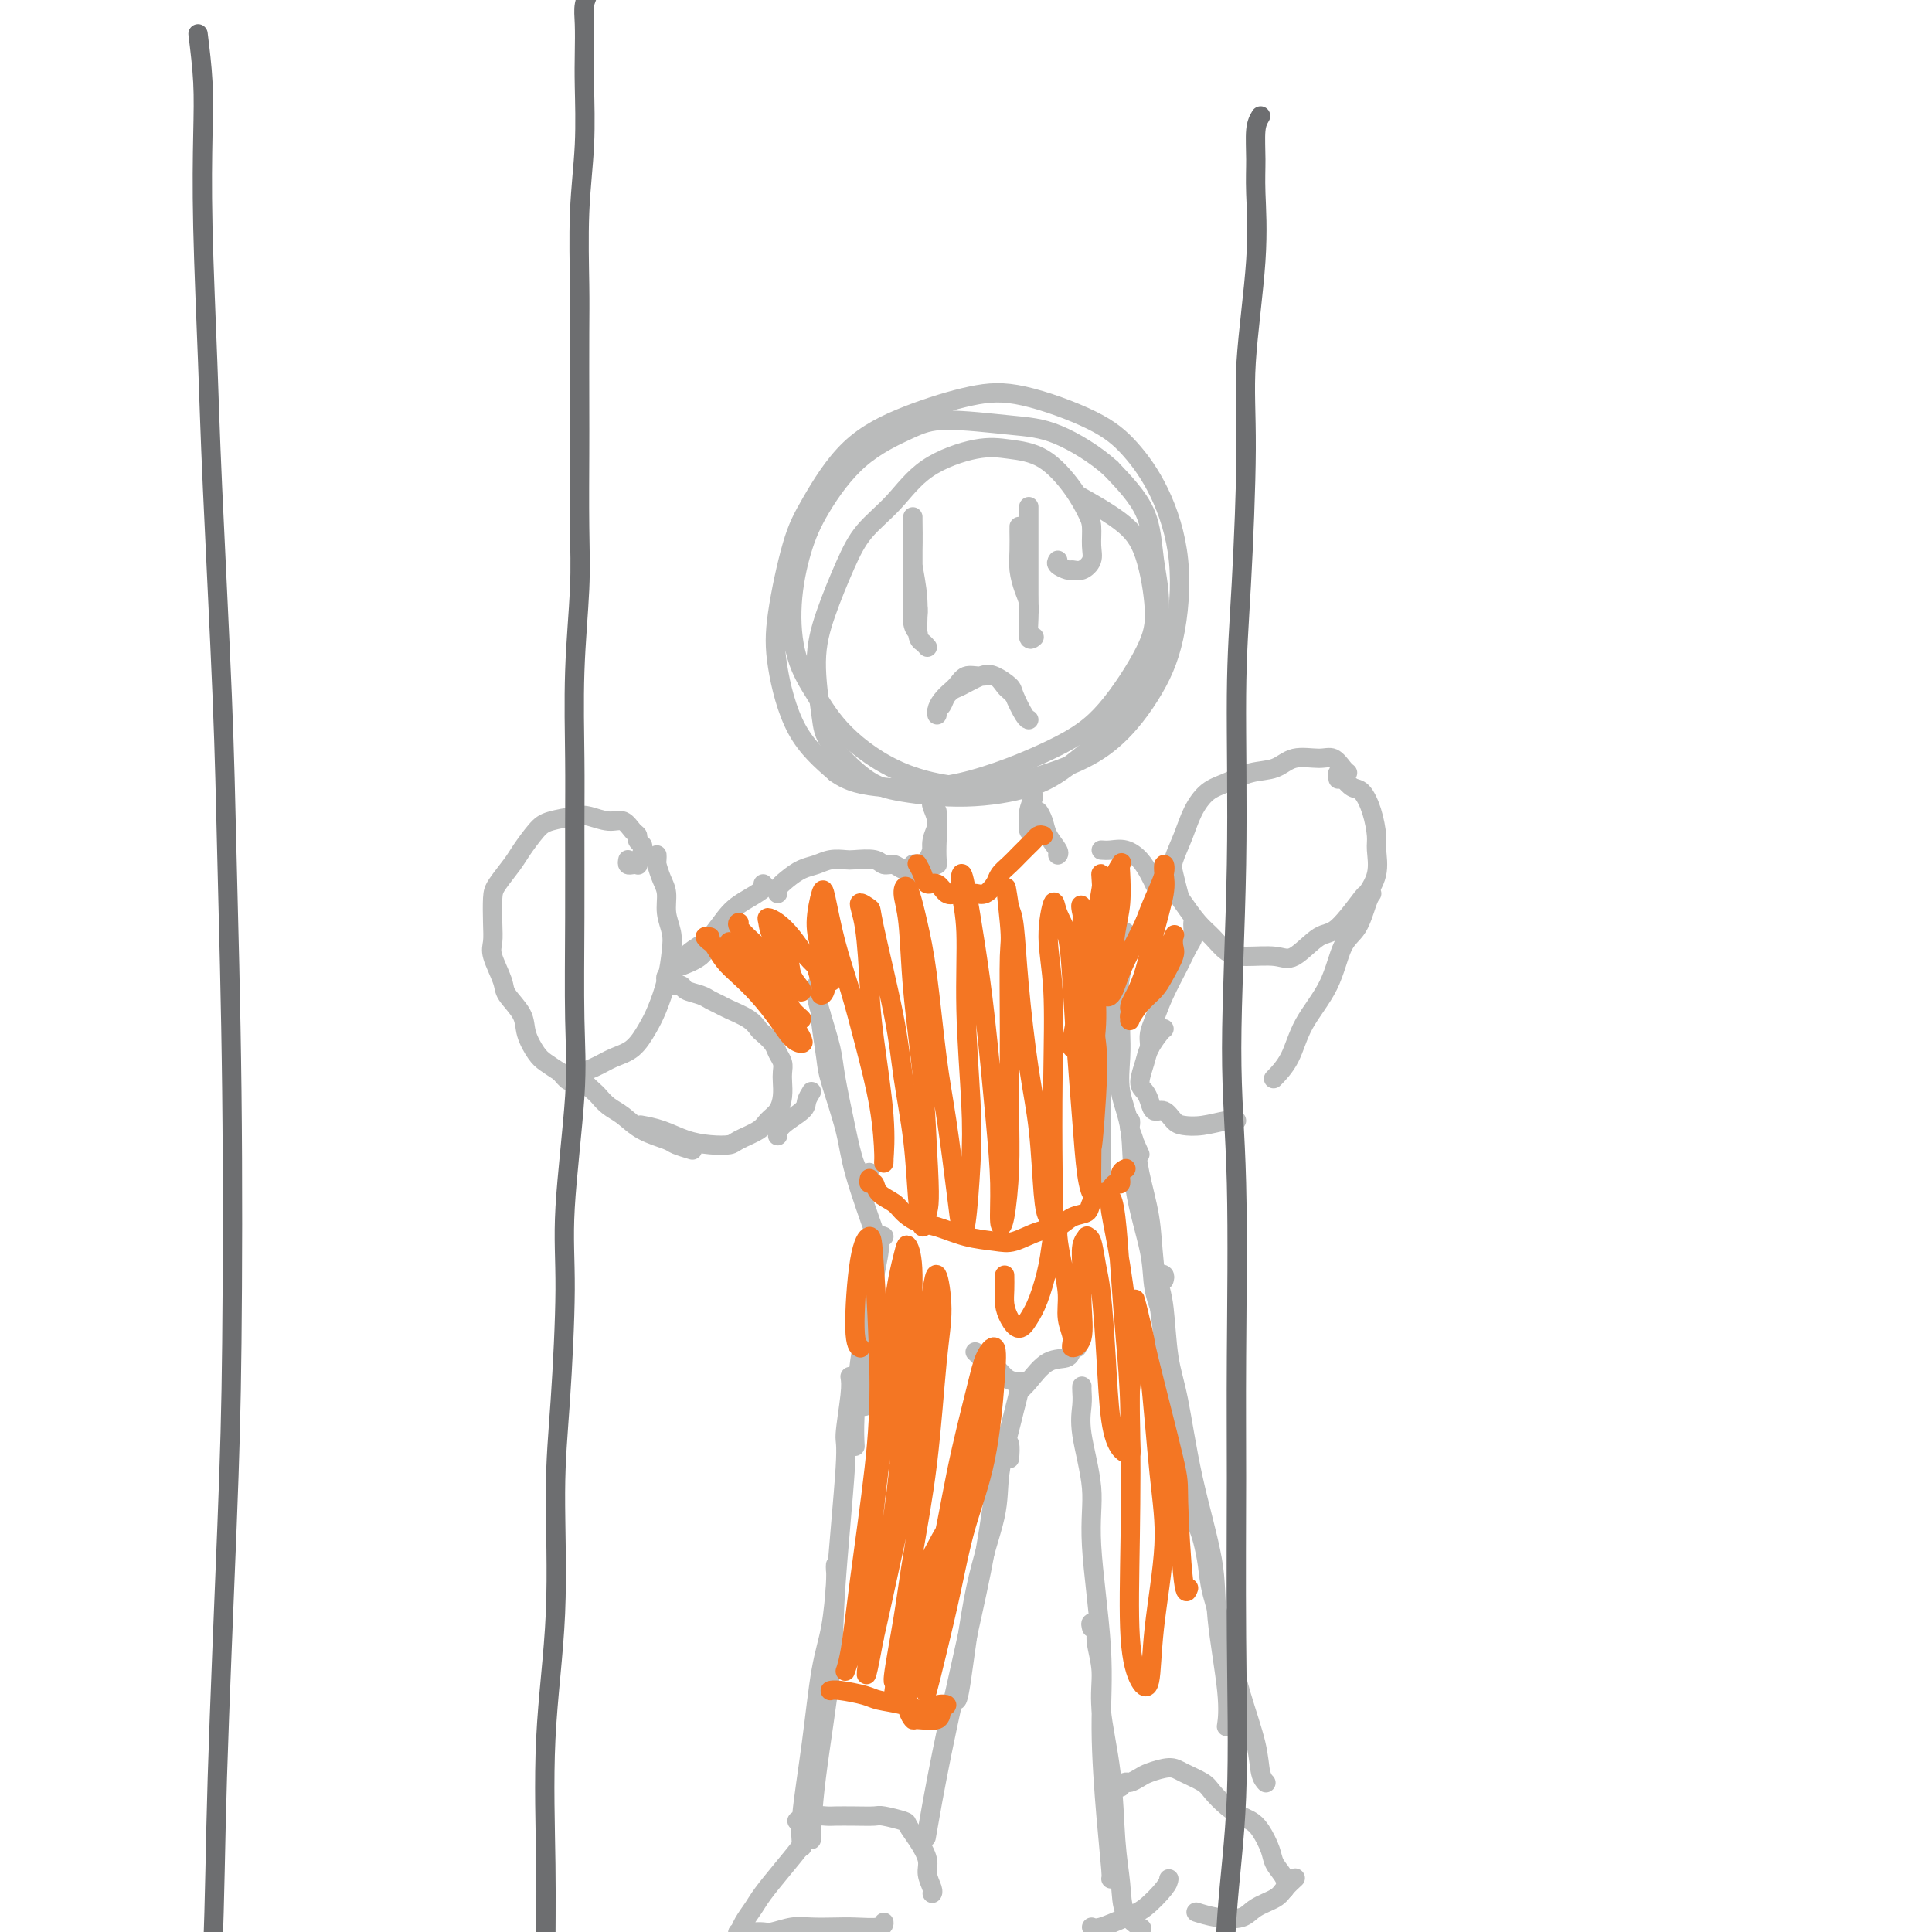 <svg viewBox='0 0 400 400' version='1.1' xmlns='http://www.w3.org/2000/svg' xmlns:xlink='http://www.w3.org/1999/xlink'><g fill='none' stroke='#BABBBB' stroke-width='4' stroke-linecap='round' stroke-linejoin='round'><path d='M219,116c-0.208,0.306 -0.416,0.613 0,1c0.416,0.387 1.456,0.856 2,1c0.544,0.144 0.591,-0.037 1,0c0.409,0.037 1.179,0.293 2,0c0.821,-0.293 1.691,-1.135 2,-2c0.309,-0.865 0.056,-1.751 0,-3c-0.056,-1.249 0.086,-2.860 0,-4c-0.086,-1.140 -0.401,-1.811 -1,-3c-0.599,-1.189 -1.481,-2.898 -3,-5c-1.519,-2.102 -3.675,-4.598 -6,-6c-2.325,-1.402 -4.821,-1.710 -7,-2c-2.179,-0.290 -4.042,-0.560 -7,0c-2.958,0.560 -7.012,1.952 -10,4c-2.988,2.048 -4.910,4.751 -7,7c-2.090,2.249 -4.346,4.044 -6,6c-1.654,1.956 -2.704,4.074 -4,7c-1.296,2.926 -2.838,6.660 -4,10c-1.162,3.340 -1.945,6.284 -2,10c-0.055,3.716 0.618,8.202 1,11c0.382,2.798 0.473,3.908 2,6c1.527,2.092 4.489,5.166 7,7c2.511,1.834 4.569,2.429 8,3c3.431,0.571 8.234,1.118 13,1c4.766,-0.118 9.496,-0.901 13,-2c3.504,-1.099 5.783,-2.513 9,-5c3.217,-2.487 7.371,-6.048 10,-9c2.629,-2.952 3.732,-5.294 5,-9c1.268,-3.706 2.701,-8.777 3,-13c0.299,-4.223 -0.535,-7.599 -1,-11c-0.465,-3.401 -0.561,-6.829 -2,-10c-1.439,-3.171 -4.219,-6.086 -7,-9'/><path d='M230,97c-3.153,-2.877 -7.537,-5.569 -11,-7c-3.463,-1.431 -6.005,-1.600 -10,-2c-3.995,-0.400 -9.444,-1.032 -13,-1c-3.556,0.032 -5.220,0.727 -8,2c-2.780,1.273 -6.678,3.125 -10,6c-3.322,2.875 -6.070,6.773 -8,10c-1.930,3.227 -3.043,5.784 -4,9c-0.957,3.216 -1.758,7.091 -2,11c-0.242,3.909 0.077,7.851 1,11c0.923,3.149 2.452,5.505 4,8c1.548,2.495 3.117,5.128 6,8c2.883,2.872 7.082,5.984 12,8c4.918,2.016 10.557,2.936 15,3c4.443,0.064 7.691,-0.727 12,-2c4.309,-1.273 9.680,-3.026 14,-6c4.320,-2.974 7.588,-7.169 10,-11c2.412,-3.831 3.966,-7.300 5,-12c1.034,-4.700 1.546,-10.633 1,-16c-0.546,-5.367 -2.152,-10.169 -4,-14c-1.848,-3.831 -3.938,-6.690 -6,-9c-2.062,-2.310 -4.096,-4.070 -8,-6c-3.904,-1.930 -9.678,-4.030 -14,-5c-4.322,-0.970 -7.191,-0.809 -11,0c-3.809,0.809 -8.558,2.268 -13,4c-4.442,1.732 -8.576,3.737 -12,7c-3.424,3.263 -6.138,7.784 -8,11c-1.862,3.216 -2.872,5.127 -4,9c-1.128,3.873 -2.375,9.708 -3,14c-0.625,4.292 -0.630,7.040 0,11c0.630,3.960 1.894,9.131 4,13c2.106,3.869 5.053,6.434 8,9'/><path d='M173,160c2.801,2.042 5.804,2.645 10,3c4.196,0.355 9.584,0.460 16,-1c6.416,-1.460 13.858,-4.486 19,-7c5.142,-2.514 7.984,-4.516 11,-8c3.016,-3.484 6.208,-8.451 8,-12c1.792,-3.549 2.185,-5.680 2,-9c-0.185,-3.320 -0.946,-7.828 -2,-11c-1.054,-3.172 -2.399,-5.008 -5,-7c-2.601,-1.992 -6.457,-4.141 -8,-5c-1.543,-0.859 -0.771,-0.430 0,0'/><path d='M189,114c-0.000,-0.296 -0.000,-0.593 0,-1c0.000,-0.407 0.000,-0.925 0,-1c-0.000,-0.075 -0.001,0.295 0,1c0.001,0.705 0.004,1.747 0,3c-0.004,1.253 -0.015,2.716 0,4c0.015,1.284 0.056,2.387 0,4c-0.056,1.613 -0.210,3.736 0,5c0.210,1.264 0.785,1.668 1,2c0.215,0.332 0.072,0.591 0,0c-0.072,-0.591 -0.072,-2.033 0,-3c0.072,-0.967 0.215,-1.460 0,-3c-0.215,-1.540 -0.790,-4.126 -1,-6c-0.210,-1.874 -0.056,-3.036 0,-5c0.056,-1.964 0.014,-4.731 0,-6c-0.014,-1.269 0.000,-1.042 0,-1c-0.000,0.042 -0.015,-0.101 0,1c0.015,1.101 0.059,3.447 0,5c-0.059,1.553 -0.222,2.315 0,4c0.222,1.685 0.830,4.294 1,7c0.170,2.706 -0.099,5.509 0,7c0.099,1.491 0.565,1.671 1,2c0.435,0.329 0.839,0.808 1,1c0.161,0.192 0.081,0.096 0,0'/><path d='M211,109c-0.006,0.064 -0.012,0.127 0,1c0.012,0.873 0.042,2.554 0,4c-0.042,1.446 -0.155,2.655 0,4c0.155,1.345 0.577,2.825 1,4c0.423,1.175 0.845,2.045 1,3c0.155,0.955 0.041,1.995 0,2c-0.041,0.005 -0.011,-1.027 0,-2c0.011,-0.973 0.003,-1.889 0,-3c-0.003,-1.111 -0.001,-2.416 0,-4c0.001,-1.584 0.000,-3.445 0,-5c-0.000,-1.555 -0.000,-2.803 0,-4c0.000,-1.197 0.000,-2.344 0,-3c-0.000,-0.656 -0.000,-0.823 0,-1c0.000,-0.177 0.000,-0.366 0,1c-0.000,1.366 -0.001,4.286 0,6c0.001,1.714 0.004,2.221 0,4c-0.004,1.779 -0.015,4.830 0,7c0.015,2.170 0.056,3.458 0,5c-0.056,1.542 -0.207,3.338 0,4c0.207,0.662 0.774,0.189 1,0c0.226,-0.189 0.113,-0.095 0,0'/><path d='M210,144c-0.351,-0.371 -0.703,-0.742 -1,-1c-0.297,-0.258 -0.541,-0.403 -1,-1c-0.459,-0.597 -1.135,-1.647 -2,-2c-0.865,-0.353 -1.919,-0.011 -3,0c-1.081,0.011 -2.188,-0.310 -3,0c-0.812,0.310 -1.328,1.250 -2,2c-0.672,0.750 -1.501,1.309 -2,2c-0.499,0.691 -0.667,1.514 -1,2c-0.333,0.486 -0.829,0.635 -1,1c-0.171,0.365 -0.017,0.947 0,1c0.017,0.053 -0.102,-0.424 0,-1c0.102,-0.576 0.424,-1.252 1,-2c0.576,-0.748 1.405,-1.567 2,-2c0.595,-0.433 0.956,-0.480 2,-1c1.044,-0.520 2.770,-1.512 4,-2c1.230,-0.488 1.966,-0.470 3,0c1.034,0.470 2.368,1.394 3,2c0.632,0.606 0.561,0.894 1,2c0.439,1.106 1.387,3.028 2,4c0.613,0.972 0.889,0.992 1,1c0.111,0.008 0.055,0.004 0,0'/><path d='M193,166c-0.113,0.174 -0.225,0.347 0,1c0.225,0.653 0.789,1.784 1,3c0.211,1.216 0.071,2.517 0,4c-0.071,1.483 -0.073,3.149 0,4c0.073,0.851 0.219,0.888 0,1c-0.219,0.112 -0.805,0.301 -1,0c-0.195,-0.301 0.000,-1.091 0,-2c-0.000,-0.909 -0.196,-1.936 0,-3c0.196,-1.064 0.784,-2.164 1,-3c0.216,-0.836 0.059,-1.409 0,-2c-0.059,-0.591 -0.019,-1.200 0,-1c0.019,0.200 0.017,1.208 0,2c-0.017,0.792 -0.050,1.367 0,2c0.050,0.633 0.182,1.322 0,2c-0.182,0.678 -0.680,1.345 -1,2c-0.320,0.655 -0.464,1.300 -1,2c-0.536,0.700 -1.463,1.456 -2,2c-0.537,0.544 -0.683,0.877 -1,1c-0.317,0.123 -0.805,0.035 -1,0c-0.195,-0.035 -0.098,-0.018 0,0'/><path d='M214,165c-0.431,1.098 -0.863,2.196 -1,3c-0.137,0.804 0.020,1.313 0,2c-0.020,0.687 -0.216,1.552 0,2c0.216,0.448 0.846,0.479 1,0c0.154,-0.479 -0.167,-1.469 0,-2c0.167,-0.531 0.823,-0.605 1,-1c0.177,-0.395 -0.124,-1.111 0,-1c0.124,0.111 0.674,1.049 1,2c0.326,0.951 0.428,1.915 1,3c0.572,1.085 1.616,2.292 2,3c0.384,0.708 0.110,0.917 0,1c-0.110,0.083 -0.055,0.042 0,0'/><path d='M190,179c-0.471,-0.105 -0.942,-0.209 -1,0c-0.058,0.209 0.296,0.732 0,1c-0.296,0.268 -1.242,0.282 -2,0c-0.758,-0.282 -1.329,-0.860 -2,-1c-0.671,-0.140 -1.443,0.158 -2,0c-0.557,-0.158 -0.901,-0.771 -2,-1c-1.099,-0.229 -2.955,-0.073 -4,0c-1.045,0.073 -1.280,0.064 -2,0c-0.720,-0.064 -1.923,-0.182 -3,0c-1.077,0.182 -2.026,0.665 -3,1c-0.974,0.335 -1.974,0.521 -3,1c-1.026,0.479 -2.079,1.252 -3,2c-0.921,0.748 -1.709,1.471 -2,2c-0.291,0.529 -0.083,0.866 0,1c0.083,0.134 0.042,0.067 0,0'/><path d='M228,176c0.582,0.041 1.165,0.081 2,0c0.835,-0.081 1.923,-0.284 3,0c1.077,0.284 2.144,1.056 3,2c0.856,0.944 1.500,2.062 2,3c0.500,0.938 0.857,1.697 1,2c0.143,0.303 0.071,0.152 0,0'/><path d='M170,204c-0.427,-0.102 -0.854,-0.205 -1,0c-0.146,0.205 -0.013,0.717 0,1c0.013,0.283 -0.096,0.337 0,1c0.096,0.663 0.396,1.935 1,4c0.604,2.065 1.513,4.923 2,7c0.487,2.077 0.551,3.371 1,6c0.449,2.629 1.283,6.592 2,10c0.717,3.408 1.316,6.261 2,8c0.684,1.739 1.451,2.363 2,3c0.549,0.637 0.879,1.287 1,1c0.121,-0.287 0.035,-1.511 0,-2c-0.035,-0.489 -0.017,-0.245 0,0'/><path d='M170,210c-0.105,0.136 -0.210,0.271 0,2c0.210,1.729 0.737,5.050 1,7c0.263,1.950 0.264,2.528 1,5c0.736,2.472 2.208,6.838 3,10c0.792,3.162 0.906,5.121 2,9c1.094,3.879 3.170,9.680 4,12c0.830,2.320 0.415,1.160 0,0'/><path d='M183,256c-0.455,-0.191 -0.909,-0.382 -1,0c-0.091,0.382 0.182,1.337 0,3c-0.182,1.663 -0.819,4.032 -1,6c-0.181,1.968 0.095,3.533 0,6c-0.095,2.467 -0.562,5.837 -1,9c-0.438,3.163 -0.849,6.121 -1,8c-0.151,1.879 -0.043,2.680 0,3c0.043,0.320 0.022,0.160 0,0'/><path d='M179,264c-0.022,1.034 -0.044,2.068 0,4c0.044,1.932 0.156,4.764 0,7c-0.156,2.236 -0.578,3.878 -1,7c-0.422,3.122 -0.844,7.725 -1,11c-0.156,3.275 -0.044,5.221 0,6c0.044,0.779 0.022,0.389 0,0'/><path d='M202,280c-0.096,-0.087 -0.191,-0.175 0,0c0.191,0.175 0.670,0.611 1,1c0.330,0.389 0.513,0.731 1,1c0.487,0.269 1.280,0.464 2,1c0.720,0.536 1.368,1.412 2,2c0.632,0.588 1.247,0.889 2,1c0.753,0.111 1.644,0.032 2,0c0.356,-0.032 0.178,-0.016 0,0'/><path d='M223,279c-0.403,-0.224 -0.805,-0.449 -1,0c-0.195,0.449 -0.182,1.571 -1,2c-0.818,0.429 -2.467,0.167 -4,1c-1.533,0.833 -2.951,2.763 -4,4c-1.049,1.237 -1.728,1.782 -2,2c-0.272,0.218 -0.136,0.109 0,0'/><path d='M211,287c0.099,0.032 0.198,0.063 0,1c-0.198,0.937 -0.692,2.779 -1,4c-0.308,1.221 -0.429,1.819 -1,4c-0.571,2.181 -1.593,5.943 -2,9c-0.407,3.057 -0.200,5.407 -1,9c-0.800,3.593 -2.606,8.427 -4,15c-1.394,6.573 -2.375,14.885 -3,19c-0.625,4.115 -0.893,4.033 -1,4c-0.107,-0.033 -0.054,-0.016 0,0'/><path d='M209,302c0.088,-1.167 0.177,-2.334 0,-3c-0.177,-0.666 -0.618,-0.831 -1,0c-0.382,0.831 -0.703,2.657 -1,4c-0.297,1.343 -0.570,2.205 -1,5c-0.430,2.795 -1.016,7.525 -2,13c-0.984,5.475 -2.367,11.694 -4,19c-1.633,7.306 -3.517,15.698 -5,23c-1.483,7.302 -2.567,13.515 -3,16c-0.433,2.485 -0.217,1.243 0,0'/><path d='M176,285c0.129,0.820 0.258,1.640 0,4c-0.258,2.360 -0.902,6.261 -1,8c-0.098,1.739 0.352,1.315 0,7c-0.352,5.685 -1.506,17.479 -2,25c-0.494,7.521 -0.328,10.768 -1,17c-0.672,6.232 -2.181,15.447 -3,22c-0.819,6.553 -0.948,10.444 -1,12c-0.052,1.556 -0.026,0.778 0,0'/><path d='M173,324c-0.017,0.308 -0.035,0.615 0,1c0.035,0.385 0.121,0.846 0,3c-0.121,2.154 -0.449,6.000 -1,9c-0.551,3.000 -1.324,5.155 -2,9c-0.676,3.845 -1.253,9.381 -2,15c-0.747,5.619 -1.663,11.320 -2,15c-0.337,3.680 -0.096,5.337 0,6c0.096,0.663 0.048,0.331 0,0'/><path d='M168,378c-0.402,0.735 -0.803,1.470 -1,2c-0.197,0.530 -0.189,0.855 -1,2c-0.811,1.145 -2.441,3.109 -4,5c-1.559,1.891 -3.047,3.708 -4,5c-0.953,1.292 -1.372,2.059 -2,3c-0.628,0.941 -1.465,2.056 -2,3c-0.535,0.944 -0.768,1.717 -1,2c-0.232,0.283 -0.462,0.076 0,0c0.462,-0.076 1.617,-0.019 2,0c0.383,0.019 -0.004,0.001 0,0c0.004,-0.001 0.400,0.014 1,0c0.600,-0.014 1.402,-0.056 2,0c0.598,0.056 0.990,0.211 2,0c1.010,-0.211 2.639,-0.788 4,-1c1.361,-0.212 2.456,-0.061 4,0c1.544,0.061 3.538,0.030 5,0c1.462,-0.030 2.392,-0.060 4,0c1.608,0.060 3.895,0.208 5,0c1.105,-0.208 1.030,-0.774 1,-1c-0.030,-0.226 -0.015,-0.113 0,0'/><path d='M165,377c0.277,0.113 0.555,0.226 1,0c0.445,-0.226 1.058,-0.792 2,-1c0.942,-0.208 2.214,-0.056 3,0c0.786,0.056 1.087,0.018 2,0c0.913,-0.018 2.439,-0.017 4,0c1.561,0.017 3.156,0.051 4,0c0.844,-0.051 0.938,-0.187 2,0c1.062,0.187 3.093,0.696 4,1c0.907,0.304 0.692,0.403 1,1c0.308,0.597 1.140,1.691 2,3c0.860,1.309 1.747,2.834 2,4c0.253,1.166 -0.128,1.972 0,3c0.128,1.028 0.765,2.277 1,3c0.235,0.723 0.067,0.921 0,1c-0.067,0.079 -0.034,0.040 0,0'/><path d='M224,287c-0.017,0.191 -0.035,0.383 0,1c0.035,0.617 0.122,1.660 0,3c-0.122,1.340 -0.454,2.977 0,6c0.454,3.023 1.694,7.430 2,11c0.306,3.570 -0.321,6.301 0,12c0.321,5.699 1.588,14.364 2,21c0.412,6.636 -0.033,11.242 0,17c0.033,5.758 0.545,12.667 1,18c0.455,5.333 0.854,9.089 1,11c0.146,1.911 0.039,1.976 0,2c-0.039,0.024 -0.011,0.007 0,0c0.011,-0.007 0.006,-0.003 0,0'/><path d='M226,337c-0.122,-0.482 -0.245,-0.964 0,-1c0.245,-0.036 0.857,0.374 1,1c0.143,0.626 -0.183,1.470 0,3c0.183,1.530 0.876,3.748 1,6c0.124,2.252 -0.320,4.539 0,8c0.320,3.461 1.403,8.098 2,13c0.597,4.902 0.707,10.070 1,14c0.293,3.930 0.769,6.620 1,9c0.231,2.380 0.216,4.448 1,6c0.784,1.552 2.367,2.586 3,3c0.633,0.414 0.317,0.207 0,0'/><path d='M232,370c0.361,-0.447 0.723,-0.895 1,-1c0.277,-0.105 0.470,0.132 1,0c0.530,-0.132 1.395,-0.632 2,-1c0.605,-0.368 0.948,-0.605 2,-1c1.052,-0.395 2.812,-0.948 4,-1c1.188,-0.052 1.802,0.395 3,1c1.198,0.605 2.978,1.366 4,2c1.022,0.634 1.285,1.141 2,2c0.715,0.859 1.883,2.071 3,3c1.117,0.929 2.182,1.574 3,2c0.818,0.426 1.390,0.631 2,1c0.610,0.369 1.260,0.901 2,2c0.740,1.099 1.571,2.764 2,4c0.429,1.236 0.455,2.044 1,3c0.545,0.956 1.610,2.060 2,3c0.390,0.940 0.105,1.715 0,2c-0.105,0.285 -0.030,0.082 0,0c0.030,-0.082 0.015,-0.041 0,0'/><path d='M268,389c-0.052,0.048 -0.104,0.095 0,0c0.104,-0.095 0.364,-0.334 0,0c-0.364,0.334 -1.352,1.239 -2,2c-0.648,0.761 -0.955,1.377 -2,2c-1.045,0.623 -2.827,1.253 -4,2c-1.173,0.747 -1.737,1.613 -3,2c-1.263,0.387 -3.225,0.297 -5,0c-1.775,-0.297 -3.364,-0.799 -4,-1c-0.636,-0.201 -0.318,-0.100 0,0'/><path d='M242,389c-0.055,0.437 -0.109,0.874 -1,2c-0.891,1.126 -2.617,2.943 -4,4c-1.383,1.057 -2.422,1.356 -4,2c-1.578,0.644 -3.694,1.635 -5,2c-1.306,0.365 -1.802,0.104 -2,0c-0.198,-0.104 -0.099,-0.052 0,0'/><path d='M130,178c-0.083,0.421 -0.167,0.842 0,1c0.167,0.158 0.584,0.053 1,0c0.416,-0.053 0.829,-0.056 1,0c0.171,0.056 0.099,0.170 0,0c-0.099,-0.170 -0.227,-0.623 0,-1c0.227,-0.377 0.808,-0.679 1,-1c0.192,-0.321 -0.003,-0.662 0,-1c0.003,-0.338 0.206,-0.673 0,-1c-0.206,-0.327 -0.819,-0.647 -1,-1c-0.181,-0.353 0.072,-0.739 0,-1c-0.072,-0.261 -0.467,-0.396 -1,-1c-0.533,-0.604 -1.203,-1.676 -2,-2c-0.797,-0.324 -1.721,0.099 -3,0c-1.279,-0.099 -2.913,-0.721 -4,-1c-1.087,-0.279 -1.627,-0.214 -3,0c-1.373,0.214 -3.580,0.578 -5,1c-1.420,0.422 -2.055,0.901 -3,2c-0.945,1.099 -2.201,2.818 -3,4c-0.799,1.182 -1.142,1.829 -2,3c-0.858,1.171 -2.232,2.867 -3,4c-0.768,1.133 -0.931,1.704 -1,3c-0.069,1.296 -0.046,3.318 0,5c0.046,1.682 0.114,3.023 0,4c-0.114,0.977 -0.410,1.590 0,3c0.410,1.410 1.528,3.617 2,5c0.472,1.383 0.300,1.942 1,3c0.700,1.058 2.273,2.615 3,4c0.727,1.385 0.607,2.598 1,4c0.393,1.402 1.298,2.993 2,4c0.702,1.007 1.201,1.431 2,2c0.799,0.569 1.900,1.285 3,2'/><path d='M116,222c2.189,2.795 2.162,1.784 3,1c0.838,-0.784 2.542,-1.341 4,-2c1.458,-0.659 2.670,-1.420 4,-2c1.330,-0.580 2.776,-0.980 4,-2c1.224,-1.020 2.224,-2.660 3,-4c0.776,-1.340 1.328,-2.381 2,-4c0.672,-1.619 1.463,-3.816 2,-6c0.537,-2.184 0.821,-4.355 1,-6c0.179,-1.645 0.255,-2.763 0,-4c-0.255,-1.237 -0.839,-2.593 -1,-4c-0.161,-1.407 0.100,-2.864 0,-4c-0.100,-1.136 -0.563,-1.951 -1,-3c-0.437,-1.049 -0.849,-2.333 -1,-3c-0.151,-0.667 -0.041,-0.718 0,-1c0.041,-0.282 0.012,-0.795 0,-1c-0.012,-0.205 -0.006,-0.103 0,0'/><path d='M158,183c0.244,0.252 0.487,0.503 0,1c-0.487,0.497 -1.705,1.239 -3,2c-1.295,0.761 -2.666,1.541 -4,3c-1.334,1.459 -2.631,3.596 -4,5c-1.369,1.404 -2.812,2.075 -4,3c-1.188,0.925 -2.123,2.104 -3,3c-0.877,0.896 -1.698,1.511 -2,2c-0.302,0.489 -0.086,0.854 0,1c0.086,0.146 0.043,0.073 0,0'/><path d='M149,193c0.198,-0.152 0.396,-0.303 0,0c-0.396,0.303 -1.384,1.061 -2,2c-0.616,0.939 -0.858,2.061 -2,3c-1.142,0.939 -3.183,1.697 -4,2c-0.817,0.303 -0.408,0.152 0,0'/><path d='M138,204c0.205,0.024 0.411,0.048 1,0c0.589,-0.048 1.562,-0.167 2,0c0.438,0.167 0.342,0.621 1,1c0.658,0.379 2.070,0.681 3,1c0.930,0.319 1.377,0.653 2,1c0.623,0.347 1.423,0.708 2,1c0.577,0.292 0.932,0.515 2,1c1.068,0.485 2.849,1.232 4,2c1.151,0.768 1.671,1.557 2,2c0.329,0.443 0.466,0.542 1,1c0.534,0.458 1.463,1.277 2,2c0.537,0.723 0.680,1.351 1,2c0.320,0.649 0.816,1.318 1,2c0.184,0.682 0.057,1.376 0,2c-0.057,0.624 -0.043,1.178 0,2c0.043,0.822 0.117,1.911 0,3c-0.117,1.089 -0.424,2.176 -1,3c-0.576,0.824 -1.419,1.384 -2,2c-0.581,0.616 -0.899,1.287 -2,2c-1.101,0.713 -2.986,1.466 -4,2c-1.014,0.534 -1.159,0.847 -2,1c-0.841,0.153 -2.380,0.146 -4,0c-1.620,-0.146 -3.321,-0.431 -5,-1c-1.679,-0.569 -3.337,-1.422 -5,-2c-1.663,-0.578 -3.332,-0.879 -4,-1c-0.668,-0.121 -0.334,-0.060 0,0'/><path d='M121,223c-0.207,0.213 -0.415,0.426 0,1c0.415,0.574 1.452,1.508 2,2c0.548,0.492 0.605,0.541 1,1c0.395,0.459 1.126,1.327 2,2c0.874,0.673 1.892,1.151 3,2c1.108,0.849 2.308,2.070 4,3c1.692,0.930 3.876,1.569 5,2c1.124,0.431 1.187,0.655 2,1c0.813,0.345 2.375,0.813 3,1c0.625,0.187 0.312,0.094 0,0'/><path d='M168,226c-0.423,0.694 -0.845,1.388 -1,2c-0.155,0.612 -0.041,1.144 -1,2c-0.959,0.856 -2.989,2.038 -4,3c-1.011,0.962 -1.003,1.703 -1,2c0.003,0.297 0.002,0.148 0,0'/><path d='M279,160c-0.253,-0.192 -0.506,-0.384 -1,-1c-0.494,-0.616 -1.229,-1.655 -2,-2c-0.771,-0.345 -1.577,0.005 -3,0c-1.423,-0.005 -3.462,-0.365 -5,0c-1.538,0.365 -2.576,1.454 -4,2c-1.424,0.546 -3.235,0.549 -5,1c-1.765,0.451 -3.485,1.349 -5,2c-1.515,0.651 -2.823,1.054 -4,2c-1.177,0.946 -2.221,2.436 -3,4c-0.779,1.564 -1.293,3.204 -2,5c-0.707,1.796 -1.606,3.748 -2,5c-0.394,1.252 -0.282,1.804 0,3c0.282,1.196 0.736,3.034 1,4c0.264,0.966 0.340,1.058 1,2c0.660,0.942 1.906,2.735 3,4c1.094,1.265 2.037,2.003 3,3c0.963,0.997 1.945,2.252 3,3c1.055,0.748 2.184,0.987 4,1c1.816,0.013 4.319,-0.201 6,0c1.681,0.201 2.539,0.817 4,0c1.461,-0.817 3.523,-3.067 5,-4c1.477,-0.933 2.367,-0.550 4,-2c1.633,-1.450 4.007,-4.732 5,-6c0.993,-1.268 0.604,-0.523 1,-1c0.396,-0.477 1.578,-2.177 2,-4c0.422,-1.823 0.083,-3.769 0,-5c-0.083,-1.231 0.091,-1.747 0,-3c-0.091,-1.253 -0.447,-3.243 -1,-5c-0.553,-1.757 -1.303,-3.281 -2,-4c-0.697,-0.719 -1.342,-0.634 -2,-1c-0.658,-0.366 -1.329,-1.183 -2,-2'/><path d='M278,161c-1.311,-1.867 -1.089,-0.533 -1,0c0.089,0.533 0.044,0.267 0,0'/><path d='M247,191c-0.020,0.235 -0.039,0.470 0,1c0.039,0.530 0.137,1.356 0,2c-0.137,0.644 -0.510,1.107 -1,2c-0.490,0.893 -1.098,2.218 -2,4c-0.902,1.782 -2.098,4.022 -3,6c-0.902,1.978 -1.510,3.693 -2,5c-0.490,1.307 -0.863,2.206 -1,3c-0.137,0.794 -0.037,1.483 0,2c0.037,0.517 0.011,0.862 0,1c-0.011,0.138 -0.005,0.069 0,0'/><path d='M241,213c-0.217,0.145 -0.433,0.290 -1,1c-0.567,0.710 -1.483,1.985 -2,3c-0.517,1.015 -0.634,1.768 -1,3c-0.366,1.232 -0.982,2.941 -1,4c-0.018,1.059 0.562,1.467 1,2c0.438,0.533 0.735,1.190 1,2c0.265,0.810 0.498,1.773 1,2c0.502,0.227 1.272,-0.283 2,0c0.728,0.283 1.414,1.358 2,2c0.586,0.642 1.071,0.852 2,1c0.929,0.148 2.300,0.236 4,0c1.700,-0.236 3.727,-0.794 5,-1c1.273,-0.206 1.792,-0.059 2,0c0.208,0.059 0.104,0.029 0,0'/><path d='M284,185c-0.272,0.349 -0.545,0.699 -1,2c-0.455,1.301 -1.093,3.555 -2,5c-0.907,1.445 -2.082,2.083 -3,4c-0.918,1.917 -1.577,5.113 -3,8c-1.423,2.887 -3.608,5.465 -5,8c-1.392,2.535 -1.990,5.029 -3,7c-1.010,1.971 -2.431,3.420 -3,4c-0.569,0.580 -0.284,0.290 0,0'/><path d='M233,193c-0.024,0.339 -0.049,0.678 0,1c0.049,0.322 0.171,0.626 0,2c-0.171,1.374 -0.634,3.819 -1,6c-0.366,2.181 -0.634,4.100 -1,6c-0.366,1.900 -0.829,3.781 -1,5c-0.171,1.219 -0.049,1.777 0,2c0.049,0.223 0.024,0.112 0,0'/><path d='M232,198c0.099,0.081 0.198,0.161 0,1c-0.198,0.839 -0.694,2.435 -1,4c-0.306,1.565 -0.422,3.099 -1,5c-0.578,1.901 -1.619,4.169 -2,6c-0.381,1.831 -0.103,3.224 0,4c0.103,0.776 0.029,0.936 0,1c-0.029,0.064 -0.015,0.032 0,0'/><path d='M230,213c-0.022,0.350 -0.044,0.701 0,1c0.044,0.299 0.155,0.548 0,1c-0.155,0.452 -0.578,1.108 -1,2c-0.422,0.892 -0.845,2.018 -1,4c-0.155,1.982 -0.041,4.818 0,7c0.041,2.182 0.011,3.708 0,6c-0.011,2.292 -0.003,5.348 0,7c0.003,1.652 0.001,1.901 0,2c-0.001,0.099 -0.000,0.050 0,0'/><path d='M232,212c-0.016,0.446 -0.032,0.892 0,2c0.032,1.108 0.110,2.878 0,5c-0.110,2.122 -0.410,4.596 0,7c0.410,2.404 1.529,4.740 2,8c0.471,3.260 0.295,7.445 1,12c0.705,4.555 2.292,9.479 3,13c0.708,3.521 0.537,5.640 1,8c0.463,2.360 1.561,4.960 2,6c0.439,1.040 0.220,0.520 0,0'/><path d='M236,239c-0.843,-1.860 -1.687,-3.721 -2,-5c-0.313,-1.279 -0.096,-1.977 0,-2c0.096,-0.023 0.071,0.630 0,1c-0.071,0.370 -0.189,0.457 0,1c0.189,0.543 0.683,1.543 1,3c0.317,1.457 0.455,3.373 1,6c0.545,2.627 1.496,5.966 2,9c0.504,3.034 0.559,5.763 1,10c0.441,4.237 1.267,9.981 2,16c0.733,6.019 1.372,12.314 2,17c0.628,4.686 1.246,7.761 2,11c0.754,3.239 1.644,6.640 2,8c0.356,1.360 0.178,0.680 0,0'/><path d='M241,265c0.106,-0.384 0.213,-0.768 0,-1c-0.213,-0.232 -0.745,-0.311 -1,0c-0.255,0.311 -0.233,1.011 0,2c0.233,0.989 0.676,2.267 1,5c0.324,2.733 0.530,6.921 1,10c0.470,3.079 1.205,5.049 2,9c0.795,3.951 1.649,9.882 3,16c1.351,6.118 3.199,12.421 4,17c0.801,4.579 0.555,7.434 1,12c0.445,4.566 1.581,10.845 2,15c0.419,4.155 0.120,6.187 0,7c-0.120,0.813 -0.060,0.406 0,0'/><path d='M248,316c0.320,0.821 0.641,1.643 1,3c0.359,1.357 0.758,3.250 1,5c0.242,1.750 0.327,3.358 1,6c0.673,2.642 1.935,6.319 3,10c1.065,3.681 1.932,7.365 3,11c1.068,3.635 2.338,7.222 3,10c0.662,2.778 0.717,4.748 1,6c0.283,1.252 0.795,1.786 1,2c0.205,0.214 0.102,0.107 0,0'/></g>
<g fill='none' stroke='#F47623' stroke-width='4' stroke-linecap='round' stroke-linejoin='round'><path d='M216,173c-0.327,-0.096 -0.654,-0.191 -1,0c-0.346,0.191 -0.713,0.670 -1,1c-0.287,0.330 -0.496,0.511 -1,1c-0.504,0.489 -1.304,1.287 -2,2c-0.696,0.713 -1.289,1.340 -2,2c-0.711,0.660 -1.541,1.354 -2,2c-0.459,0.646 -0.545,1.244 -1,2c-0.455,0.756 -1.277,1.669 -2,2c-0.723,0.331 -1.348,0.081 -2,0c-0.652,-0.081 -1.330,0.008 -2,0c-0.670,-0.008 -1.331,-0.113 -2,0c-0.669,0.113 -1.346,0.443 -2,0c-0.654,-0.443 -1.286,-1.660 -2,-2c-0.714,-0.340 -1.511,0.198 -2,0c-0.489,-0.198 -0.670,-1.130 -1,-2c-0.330,-0.870 -0.809,-1.677 -1,-2c-0.191,-0.323 -0.096,-0.161 0,0'/><path d='M147,194c-0.517,-0.102 -1.034,-0.205 -1,0c0.034,0.205 0.620,0.717 1,1c0.380,0.283 0.556,0.336 1,1c0.444,0.664 1.158,1.939 2,3c0.842,1.061 1.812,1.906 3,3c1.188,1.094 2.593,2.435 4,4c1.407,1.565 2.818,3.353 4,5c1.182,1.647 2.137,3.153 3,4c0.863,0.847 1.633,1.033 2,1c0.367,-0.033 0.331,-0.287 0,-1c-0.331,-0.713 -0.956,-1.886 -2,-3c-1.044,-1.114 -2.506,-2.170 -4,-4c-1.494,-1.830 -3.021,-4.435 -4,-6c-0.979,-1.565 -1.409,-2.090 -2,-3c-0.591,-0.910 -1.342,-2.205 -2,-3c-0.658,-0.795 -1.224,-1.089 -1,-1c0.224,0.089 1.238,0.562 2,1c0.762,0.438 1.271,0.840 2,2c0.729,1.160 1.677,3.076 3,5c1.323,1.924 3.019,3.854 4,5c0.981,1.146 1.245,1.507 2,2c0.755,0.493 2.001,1.118 2,1c-0.001,-0.118 -1.248,-0.980 -2,-2c-0.752,-1.020 -1.010,-2.196 -2,-4c-0.990,-1.804 -2.713,-4.234 -4,-6c-1.287,-1.766 -2.138,-2.868 -3,-4c-0.862,-1.132 -1.736,-2.293 -2,-3c-0.264,-0.707 0.083,-0.960 0,-1c-0.083,-0.040 -0.595,0.131 0,1c0.595,0.869 2.298,2.434 4,4'/><path d='M157,196c1.142,1.373 1.997,2.805 3,4c1.003,1.195 2.152,2.155 3,3c0.848,0.845 1.394,1.577 2,2c0.606,0.423 1.273,0.538 1,0c-0.273,-0.538 -1.486,-1.728 -2,-3c-0.514,-1.272 -0.329,-2.626 -1,-4c-0.671,-1.374 -2.199,-2.766 -3,-4c-0.801,-1.234 -0.875,-2.308 -1,-3c-0.125,-0.692 -0.301,-1.003 0,-1c0.301,0.003 1.079,0.320 2,1c0.921,0.680 1.984,1.724 3,3c1.016,1.276 1.984,2.785 3,4c1.016,1.215 2.081,2.135 3,3c0.919,0.865 1.691,1.676 2,2c0.309,0.324 0.154,0.162 0,0'/><path d='M180,244c-0.104,0.470 -0.209,0.941 0,1c0.209,0.059 0.730,-0.292 1,0c0.270,0.292 0.289,1.229 1,2c0.711,0.771 2.113,1.376 3,2c0.887,0.624 1.259,1.267 2,2c0.741,0.733 1.852,1.557 3,2c1.148,0.443 2.333,0.504 4,1c1.667,0.496 3.815,1.427 6,2c2.185,0.573 4.408,0.788 6,1c1.592,0.212 2.553,0.423 4,0c1.447,-0.423 3.381,-1.478 5,-2c1.619,-0.522 2.924,-0.512 4,-1c1.076,-0.488 1.923,-1.475 3,-2c1.077,-0.525 2.383,-0.588 3,-1c0.617,-0.412 0.546,-1.172 1,-2c0.454,-0.828 1.432,-1.723 2,-2c0.568,-0.277 0.726,0.063 1,0c0.274,-0.063 0.666,-0.528 1,-1c0.334,-0.472 0.612,-0.950 1,-1c0.388,-0.050 0.888,0.327 1,0c0.112,-0.327 -0.162,-1.357 0,-2c0.162,-0.643 0.761,-0.898 1,-1c0.239,-0.102 0.120,-0.051 0,0'/><path d='M243,198c0.104,-0.510 0.208,-1.021 0,-1c-0.208,0.021 -0.729,0.573 -1,1c-0.271,0.427 -0.293,0.731 -1,2c-0.707,1.269 -2.100,3.505 -3,5c-0.900,1.495 -1.308,2.248 -2,3c-0.692,0.752 -1.668,1.502 -2,2c-0.332,0.498 -0.021,0.742 0,1c0.021,0.258 -0.250,0.529 0,0c0.250,-0.529 1.020,-1.856 2,-3c0.980,-1.144 2.171,-2.103 3,-3c0.829,-0.897 1.295,-1.732 2,-3c0.705,-1.268 1.647,-2.969 2,-4c0.353,-1.031 0.117,-1.392 0,-2c-0.117,-0.608 -0.114,-1.465 0,-2c0.114,-0.535 0.339,-0.750 0,0c-0.339,0.750 -1.243,2.464 -2,4c-0.757,1.536 -1.366,2.892 -2,4c-0.634,1.108 -1.292,1.967 -2,3c-0.708,1.033 -1.466,2.240 -2,3c-0.534,0.760 -0.845,1.074 -1,1c-0.155,-0.074 -0.153,-0.537 0,-1c0.153,-0.463 0.458,-0.928 1,-2c0.542,-1.072 1.322,-2.751 2,-5c0.678,-2.249 1.255,-5.068 2,-8c0.745,-2.932 1.658,-5.976 2,-8c0.342,-2.024 0.114,-3.029 0,-4c-0.114,-0.971 -0.113,-1.910 0,-2c0.113,-0.090 0.338,0.668 0,2c-0.338,1.332 -1.239,3.238 -2,5c-0.761,1.762 -1.380,3.381 -2,5'/><path d='M237,191c-1.416,3.085 -2.954,5.798 -4,8c-1.046,2.202 -1.598,3.895 -2,5c-0.402,1.105 -0.655,1.623 -1,2c-0.345,0.377 -0.782,0.613 -1,0c-0.218,-0.613 -0.216,-2.076 0,-3c0.216,-0.924 0.646,-1.308 1,-3c0.354,-1.692 0.633,-4.691 1,-7c0.367,-2.309 0.823,-3.928 1,-6c0.177,-2.072 0.075,-4.597 0,-6c-0.075,-1.403 -0.122,-1.684 0,-2c0.122,-0.316 0.413,-0.667 0,0c-0.413,0.667 -1.529,2.353 -2,4c-0.471,1.647 -0.298,3.255 -1,6c-0.702,2.745 -2.280,6.627 -3,10c-0.720,3.373 -0.582,6.238 -1,9c-0.418,2.762 -1.392,5.422 -2,7c-0.608,1.578 -0.851,2.072 -1,2c-0.149,-0.072 -0.204,-0.712 0,-2c0.204,-1.288 0.668,-3.224 1,-6c0.332,-2.776 0.534,-6.390 1,-9c0.466,-2.610 1.198,-4.215 2,-7c0.802,-2.785 1.675,-6.751 2,-9c0.325,-2.249 0.102,-2.781 0,-3c-0.102,-0.219 -0.084,-0.126 0,1c0.084,1.126 0.233,3.285 0,7c-0.233,3.715 -0.847,8.987 -1,13c-0.153,4.013 0.155,6.769 0,10c-0.155,3.231 -0.774,6.938 -1,11c-0.226,4.062 -0.061,8.478 0,11c0.061,2.522 0.017,3.149 0,3c-0.017,-0.149 -0.009,-1.075 0,-2'/><path d='M226,235c-0.101,7.092 0.645,-2.177 1,-8c0.355,-5.823 0.319,-8.201 0,-11c-0.319,-2.799 -0.923,-6.019 -1,-9c-0.077,-2.981 0.371,-5.723 0,-9c-0.371,-3.277 -1.561,-7.088 -2,-9c-0.439,-1.912 -0.128,-1.926 0,-1c0.128,0.926 0.073,2.793 0,5c-0.073,2.207 -0.162,4.755 0,9c0.162,4.245 0.576,10.189 1,15c0.424,4.811 0.857,8.491 1,13c0.143,4.509 -0.003,9.849 0,13c0.003,3.151 0.155,4.115 0,4c-0.155,-0.115 -0.618,-1.307 -1,-4c-0.382,-2.693 -0.684,-6.887 -1,-11c-0.316,-4.113 -0.648,-8.144 -1,-13c-0.352,-4.856 -0.726,-10.536 -1,-15c-0.274,-4.464 -0.448,-7.712 -1,-10c-0.552,-2.288 -1.482,-3.617 -2,-5c-0.518,-1.383 -0.622,-2.820 -1,-2c-0.378,0.820 -1.029,3.897 -1,7c0.029,3.103 0.737,6.231 1,11c0.263,4.769 0.081,11.179 0,18c-0.081,6.821 -0.063,14.055 0,19c0.063,4.945 0.169,7.603 0,9c-0.169,1.397 -0.612,1.534 -1,1c-0.388,-0.534 -0.720,-1.739 -1,-5c-0.280,-3.261 -0.509,-8.578 -1,-13c-0.491,-4.422 -1.245,-7.948 -2,-13c-0.755,-5.052 -1.511,-11.629 -2,-17c-0.489,-5.371 -0.711,-9.534 -1,-12c-0.289,-2.466 -0.644,-3.233 -1,-4'/><path d='M209,188c-1.392,-9.311 -0.372,-1.087 0,3c0.372,4.087 0.097,4.037 0,7c-0.097,2.963 -0.016,8.939 0,15c0.016,6.061 -0.034,12.206 0,17c0.034,4.794 0.150,8.237 0,12c-0.150,3.763 -0.568,7.846 -1,10c-0.432,2.154 -0.878,2.379 -1,1c-0.122,-1.379 0.080,-4.361 0,-8c-0.080,-3.639 -0.442,-7.934 -1,-14c-0.558,-6.066 -1.314,-13.902 -2,-20c-0.686,-6.098 -1.304,-10.456 -2,-15c-0.696,-4.544 -1.469,-9.272 -2,-12c-0.531,-2.728 -0.818,-3.455 -1,-3c-0.182,0.455 -0.258,2.092 0,4c0.258,1.908 0.851,4.088 1,8c0.149,3.912 -0.145,9.556 0,16c0.145,6.444 0.730,13.689 1,19c0.270,5.311 0.224,8.690 0,13c-0.224,4.310 -0.626,9.552 -1,12c-0.374,2.448 -0.719,2.101 -1,1c-0.281,-1.101 -0.498,-2.955 -1,-7c-0.502,-4.045 -1.290,-10.280 -2,-15c-0.710,-4.720 -1.344,-7.926 -2,-13c-0.656,-5.074 -1.335,-12.016 -2,-17c-0.665,-4.984 -1.315,-8.009 -2,-11c-0.685,-2.991 -1.406,-5.948 -2,-7c-0.594,-1.052 -1.060,-0.199 -1,1c0.060,1.199 0.645,2.744 1,6c0.355,3.256 0.480,8.223 1,14c0.520,5.777 1.434,12.365 2,18c0.566,5.635 0.783,10.318 1,15'/><path d='M192,238c0.666,11.058 0.329,11.704 0,13c-0.329,1.296 -0.652,3.241 -1,3c-0.348,-0.241 -0.721,-2.667 -1,-6c-0.279,-3.333 -0.465,-7.571 -1,-12c-0.535,-4.429 -1.420,-9.049 -2,-13c-0.580,-3.951 -0.857,-7.232 -2,-13c-1.143,-5.768 -3.154,-14.023 -4,-18c-0.846,-3.977 -0.526,-3.676 -1,-4c-0.474,-0.324 -1.741,-1.272 -2,-1c-0.259,0.272 0.491,1.765 1,5c0.509,3.235 0.778,8.211 1,12c0.222,3.789 0.398,6.389 1,11c0.602,4.611 1.631,11.231 2,16c0.369,4.769 0.080,7.686 0,9c-0.080,1.314 0.050,1.024 0,-1c-0.050,-2.024 -0.279,-5.782 -1,-10c-0.721,-4.218 -1.933,-8.897 -3,-13c-1.067,-4.103 -1.989,-7.631 -3,-11c-1.011,-3.369 -2.111,-6.579 -3,-10c-0.889,-3.421 -1.568,-7.054 -2,-9c-0.432,-1.946 -0.617,-2.205 -1,-1c-0.383,1.205 -0.963,3.874 -1,6c-0.037,2.126 0.470,3.709 1,6c0.530,2.291 1.084,5.290 1,7c-0.084,1.710 -0.807,2.132 -1,2c-0.193,-0.132 0.144,-0.819 0,-2c-0.144,-1.181 -0.770,-2.856 -1,-4c-0.230,-1.144 -0.066,-1.755 0,-2c0.066,-0.245 0.033,-0.122 0,0'/><path d='M172,350c-0.090,0.024 -0.180,0.047 0,0c0.180,-0.047 0.632,-0.166 2,0c1.368,0.166 3.654,0.615 5,1c1.346,0.385 1.753,0.705 3,1c1.247,0.295 3.336,0.564 5,1c1.664,0.436 2.905,1.039 4,1c1.095,-0.039 2.044,-0.718 3,-1c0.956,-0.282 1.917,-0.165 2,0c0.083,0.165 -0.713,0.379 -1,1c-0.287,0.621 -0.063,1.648 -1,2c-0.937,0.352 -3.033,0.030 -4,0c-0.967,-0.030 -0.804,0.234 -1,0c-0.196,-0.234 -0.751,-0.964 -1,-2c-0.249,-1.036 -0.193,-2.377 0,-4c0.193,-1.623 0.522,-3.530 1,-5c0.478,-1.470 1.105,-2.505 2,-5c0.895,-2.495 2.058,-6.451 3,-10c0.942,-3.549 1.662,-6.691 2,-9c0.338,-2.309 0.294,-3.786 0,-4c-0.294,-0.214 -0.838,0.835 -2,3c-1.162,2.165 -2.940,5.445 -4,9c-1.060,3.555 -1.401,7.384 -2,10c-0.599,2.616 -1.456,4.020 -2,6c-0.544,1.980 -0.773,4.537 -1,6c-0.227,1.463 -0.451,1.831 0,1c0.451,-0.831 1.576,-2.862 3,-6c1.424,-3.138 3.145,-7.384 4,-11c0.855,-3.616 0.842,-6.601 2,-11c1.158,-4.399 3.486,-10.210 5,-15c1.514,-4.790 2.215,-8.559 3,-12c0.785,-3.441 1.653,-6.555 2,-8c0.347,-1.445 0.174,-1.223 0,-1'/><path d='M204,288c2.590,-8.693 -0.434,1.074 -2,8c-1.566,6.926 -1.675,11.010 -2,15c-0.325,3.990 -0.867,7.887 -2,13c-1.133,5.113 -2.859,11.444 -4,16c-1.141,4.556 -1.699,7.337 -2,9c-0.301,1.663 -0.344,2.208 0,1c0.344,-1.208 1.076,-4.169 2,-8c0.924,-3.831 2.039,-8.531 3,-13c0.961,-4.469 1.768,-8.706 3,-13c1.232,-4.294 2.890,-8.643 4,-14c1.110,-5.357 1.672,-11.721 2,-16c0.328,-4.279 0.421,-6.474 0,-7c-0.421,-0.526 -1.355,0.617 -2,2c-0.645,1.383 -1.002,3.006 -2,7c-0.998,3.994 -2.637,10.358 -4,17c-1.363,6.642 -2.450,13.562 -4,19c-1.550,5.438 -3.563,9.395 -5,13c-1.437,3.605 -2.299,6.858 -3,9c-0.701,2.142 -1.243,3.174 -1,1c0.243,-2.174 1.271,-7.554 2,-12c0.729,-4.446 1.159,-7.959 2,-13c0.841,-5.041 2.093,-11.612 3,-19c0.907,-7.388 1.470,-15.594 2,-21c0.530,-5.406 1.026,-8.011 1,-11c-0.026,-2.989 -0.575,-6.363 -1,-7c-0.425,-0.637 -0.726,1.461 -1,3c-0.274,1.539 -0.521,2.517 -1,8c-0.479,5.483 -1.190,15.470 -2,22c-0.810,6.530 -1.718,9.604 -3,15c-1.282,5.396 -2.938,13.113 -4,18c-1.062,4.887 -1.531,6.943 -2,9'/><path d='M181,339c-2.333,12.660 -1.666,6.812 -1,3c0.666,-3.812 1.332,-5.586 2,-9c0.668,-3.414 1.339,-8.467 2,-13c0.661,-4.533 1.314,-8.545 2,-15c0.686,-6.455 1.406,-15.352 2,-23c0.594,-7.648 1.061,-14.048 1,-18c-0.061,-3.952 -0.649,-5.457 -1,-6c-0.351,-0.543 -0.463,-0.123 -1,2c-0.537,2.123 -1.498,5.949 -2,11c-0.502,5.051 -0.545,11.328 -1,17c-0.455,5.672 -1.321,10.740 -2,16c-0.679,5.260 -1.172,10.710 -2,17c-0.828,6.290 -1.991,13.418 -3,18c-1.009,4.582 -1.863,6.617 -2,7c-0.137,0.383 0.443,-0.887 1,-4c0.557,-3.113 1.089,-8.069 2,-15c0.911,-6.931 2.199,-15.837 3,-23c0.801,-7.163 1.114,-12.582 1,-20c-0.114,-7.418 -0.654,-16.835 -1,-22c-0.346,-5.165 -0.499,-6.077 -1,-6c-0.501,0.077 -1.351,1.144 -2,5c-0.649,3.856 -1.098,10.500 -1,14c0.098,3.500 0.742,3.857 1,4c0.258,0.143 0.129,0.071 0,0'/><path d='M208,264c0.018,1.000 0.035,2.000 0,3c-0.035,1.000 -0.123,1.999 0,3c0.123,1.001 0.456,2.002 1,3c0.544,0.998 1.297,1.992 2,2c0.703,0.008 1.355,-0.969 2,-2c0.645,-1.031 1.282,-2.116 2,-4c0.718,-1.884 1.515,-4.568 2,-7c0.485,-2.432 0.656,-4.613 1,-6c0.344,-1.387 0.862,-1.982 1,-2c0.138,-0.018 -0.102,0.540 0,2c0.102,1.460 0.547,3.821 1,6c0.453,2.179 0.914,4.175 1,6c0.086,1.825 -0.201,3.477 0,5c0.201,1.523 0.891,2.915 1,4c0.109,1.085 -0.364,1.861 0,2c0.364,0.139 1.566,-0.359 2,-2c0.434,-1.641 0.101,-4.426 0,-7c-0.101,-2.574 0.028,-4.939 0,-7c-0.028,-2.061 -0.215,-3.819 0,-5c0.215,-1.181 0.831,-1.786 1,-2c0.169,-0.214 -0.109,-0.038 0,0c0.109,0.038 0.606,-0.063 1,1c0.394,1.063 0.685,3.290 1,5c0.315,1.710 0.652,2.904 1,6c0.348,3.096 0.706,8.094 1,13c0.294,4.906 0.524,9.721 1,13c0.476,3.279 1.200,5.023 2,6c0.800,0.977 1.677,1.186 2,1c0.323,-0.186 0.092,-0.767 0,-3c-0.092,-2.233 -0.046,-6.116 0,-10'/><path d='M234,288c0.399,-3.314 0.397,-5.600 0,-10c-0.397,-4.400 -1.189,-10.913 -2,-16c-0.811,-5.087 -1.640,-8.748 -2,-11c-0.360,-2.252 -0.250,-3.096 0,-3c0.250,0.096 0.642,1.134 1,4c0.358,2.866 0.683,7.562 1,12c0.317,4.438 0.627,8.618 1,13c0.373,4.382 0.811,8.968 1,16c0.189,7.032 0.129,16.512 0,25c-0.129,8.488 -0.328,15.983 0,21c0.328,5.017 1.182,7.556 2,9c0.818,1.444 1.601,1.793 2,0c0.399,-1.793 0.416,-5.728 1,-11c0.584,-5.272 1.735,-11.882 2,-17c0.265,-5.118 -0.357,-8.744 -1,-15c-0.643,-6.256 -1.308,-15.143 -2,-21c-0.692,-5.857 -1.411,-8.683 -2,-11c-0.589,-2.317 -1.048,-4.124 -1,-4c0.048,0.124 0.604,2.179 1,4c0.396,1.821 0.632,3.409 2,9c1.368,5.591 3.869,15.186 5,20c1.131,4.814 0.891,4.847 1,9c0.109,4.153 0.568,12.426 1,16c0.432,3.574 0.838,2.450 1,2c0.162,-0.450 0.081,-0.225 0,0'/></g>
<g fill='none' stroke='#6D6E70' stroke-width='4' stroke-linecap='round' stroke-linejoin='round'><path d='M122,-4c0.113,0.588 0.226,1.176 0,2c-0.226,0.824 -0.792,1.884 -1,3c-0.208,1.116 -0.060,2.289 0,4c0.060,1.711 0.030,3.961 0,6c-0.030,2.039 -0.061,3.866 0,7c0.061,3.134 0.212,7.576 0,12c-0.212,4.424 -0.789,8.831 -1,14c-0.211,5.169 -0.057,11.099 0,15c0.057,3.901 0.016,5.774 0,10c-0.016,4.226 -0.008,10.806 0,15c0.008,4.194 0.016,6.004 0,10c-0.016,3.996 -0.057,10.180 0,15c0.057,4.820 0.212,8.276 0,13c-0.212,4.724 -0.789,10.717 -1,17c-0.211,6.283 -0.054,12.858 0,18c0.054,5.142 0.007,8.853 0,14c-0.007,5.147 0.027,11.731 0,19c-0.027,7.269 -0.115,15.225 0,21c0.115,5.775 0.433,9.370 0,16c-0.433,6.630 -1.617,16.294 -2,23c-0.383,6.706 0.033,10.453 0,17c-0.033,6.547 -0.517,15.894 -1,23c-0.483,7.106 -0.967,11.970 -1,19c-0.033,7.030 0.384,16.224 0,25c-0.384,8.776 -1.570,17.134 -2,26c-0.430,8.866 -0.105,18.242 0,26c0.105,7.758 -0.011,13.899 0,20c0.011,6.101 0.147,12.161 0,19c-0.147,6.839 -0.578,14.457 -1,22c-0.422,7.543 -0.835,15.012 -1,21c-0.165,5.988 -0.083,10.494 0,15'/><path d='M111,483c-1.711,76.644 -0.489,24.756 0,4c0.489,-20.756 0.244,-10.378 0,0'/><path d='M261,24c-0.427,0.726 -0.854,1.452 -1,3c-0.146,1.548 -0.010,3.918 0,6c0.010,2.082 -0.105,3.876 0,7c0.105,3.124 0.430,7.579 0,14c-0.430,6.421 -1.617,14.810 -2,21c-0.383,6.190 0.036,10.183 0,18c-0.036,7.817 -0.528,19.459 -1,28c-0.472,8.541 -0.925,13.981 -1,23c-0.075,9.019 0.229,21.618 0,35c-0.229,13.382 -0.990,27.548 -1,38c-0.010,10.452 0.731,17.191 1,28c0.269,10.809 0.065,25.686 0,36c-0.065,10.314 0.007,16.063 0,25c-0.007,8.937 -0.094,21.062 0,33c0.094,11.938 0.369,23.689 0,33c-0.369,9.311 -1.381,16.180 -2,25c-0.619,8.820 -0.845,19.590 -1,29c-0.155,9.410 -0.237,17.460 -1,25c-0.763,7.540 -2.205,14.568 -3,19c-0.795,4.432 -0.941,6.266 -1,7c-0.059,0.734 -0.029,0.367 0,0'/><path d='M41,7c0.416,3.365 0.831,6.730 1,10c0.169,3.270 0.090,6.445 0,11c-0.090,4.555 -0.193,10.490 0,19c0.193,8.510 0.682,19.594 1,28c0.318,8.406 0.464,14.132 1,26c0.536,11.868 1.462,29.878 2,43c0.538,13.122 0.687,21.357 1,34c0.313,12.643 0.790,29.694 1,48c0.210,18.306 0.154,37.866 0,52c-0.154,14.134 -0.405,22.844 -1,38c-0.595,15.156 -1.532,36.760 -2,52c-0.468,15.240 -0.466,24.116 -1,37c-0.534,12.884 -1.605,29.777 -2,46c-0.395,16.223 -0.113,31.778 0,38c0.113,6.222 0.056,3.111 0,0'/></g>
</svg>